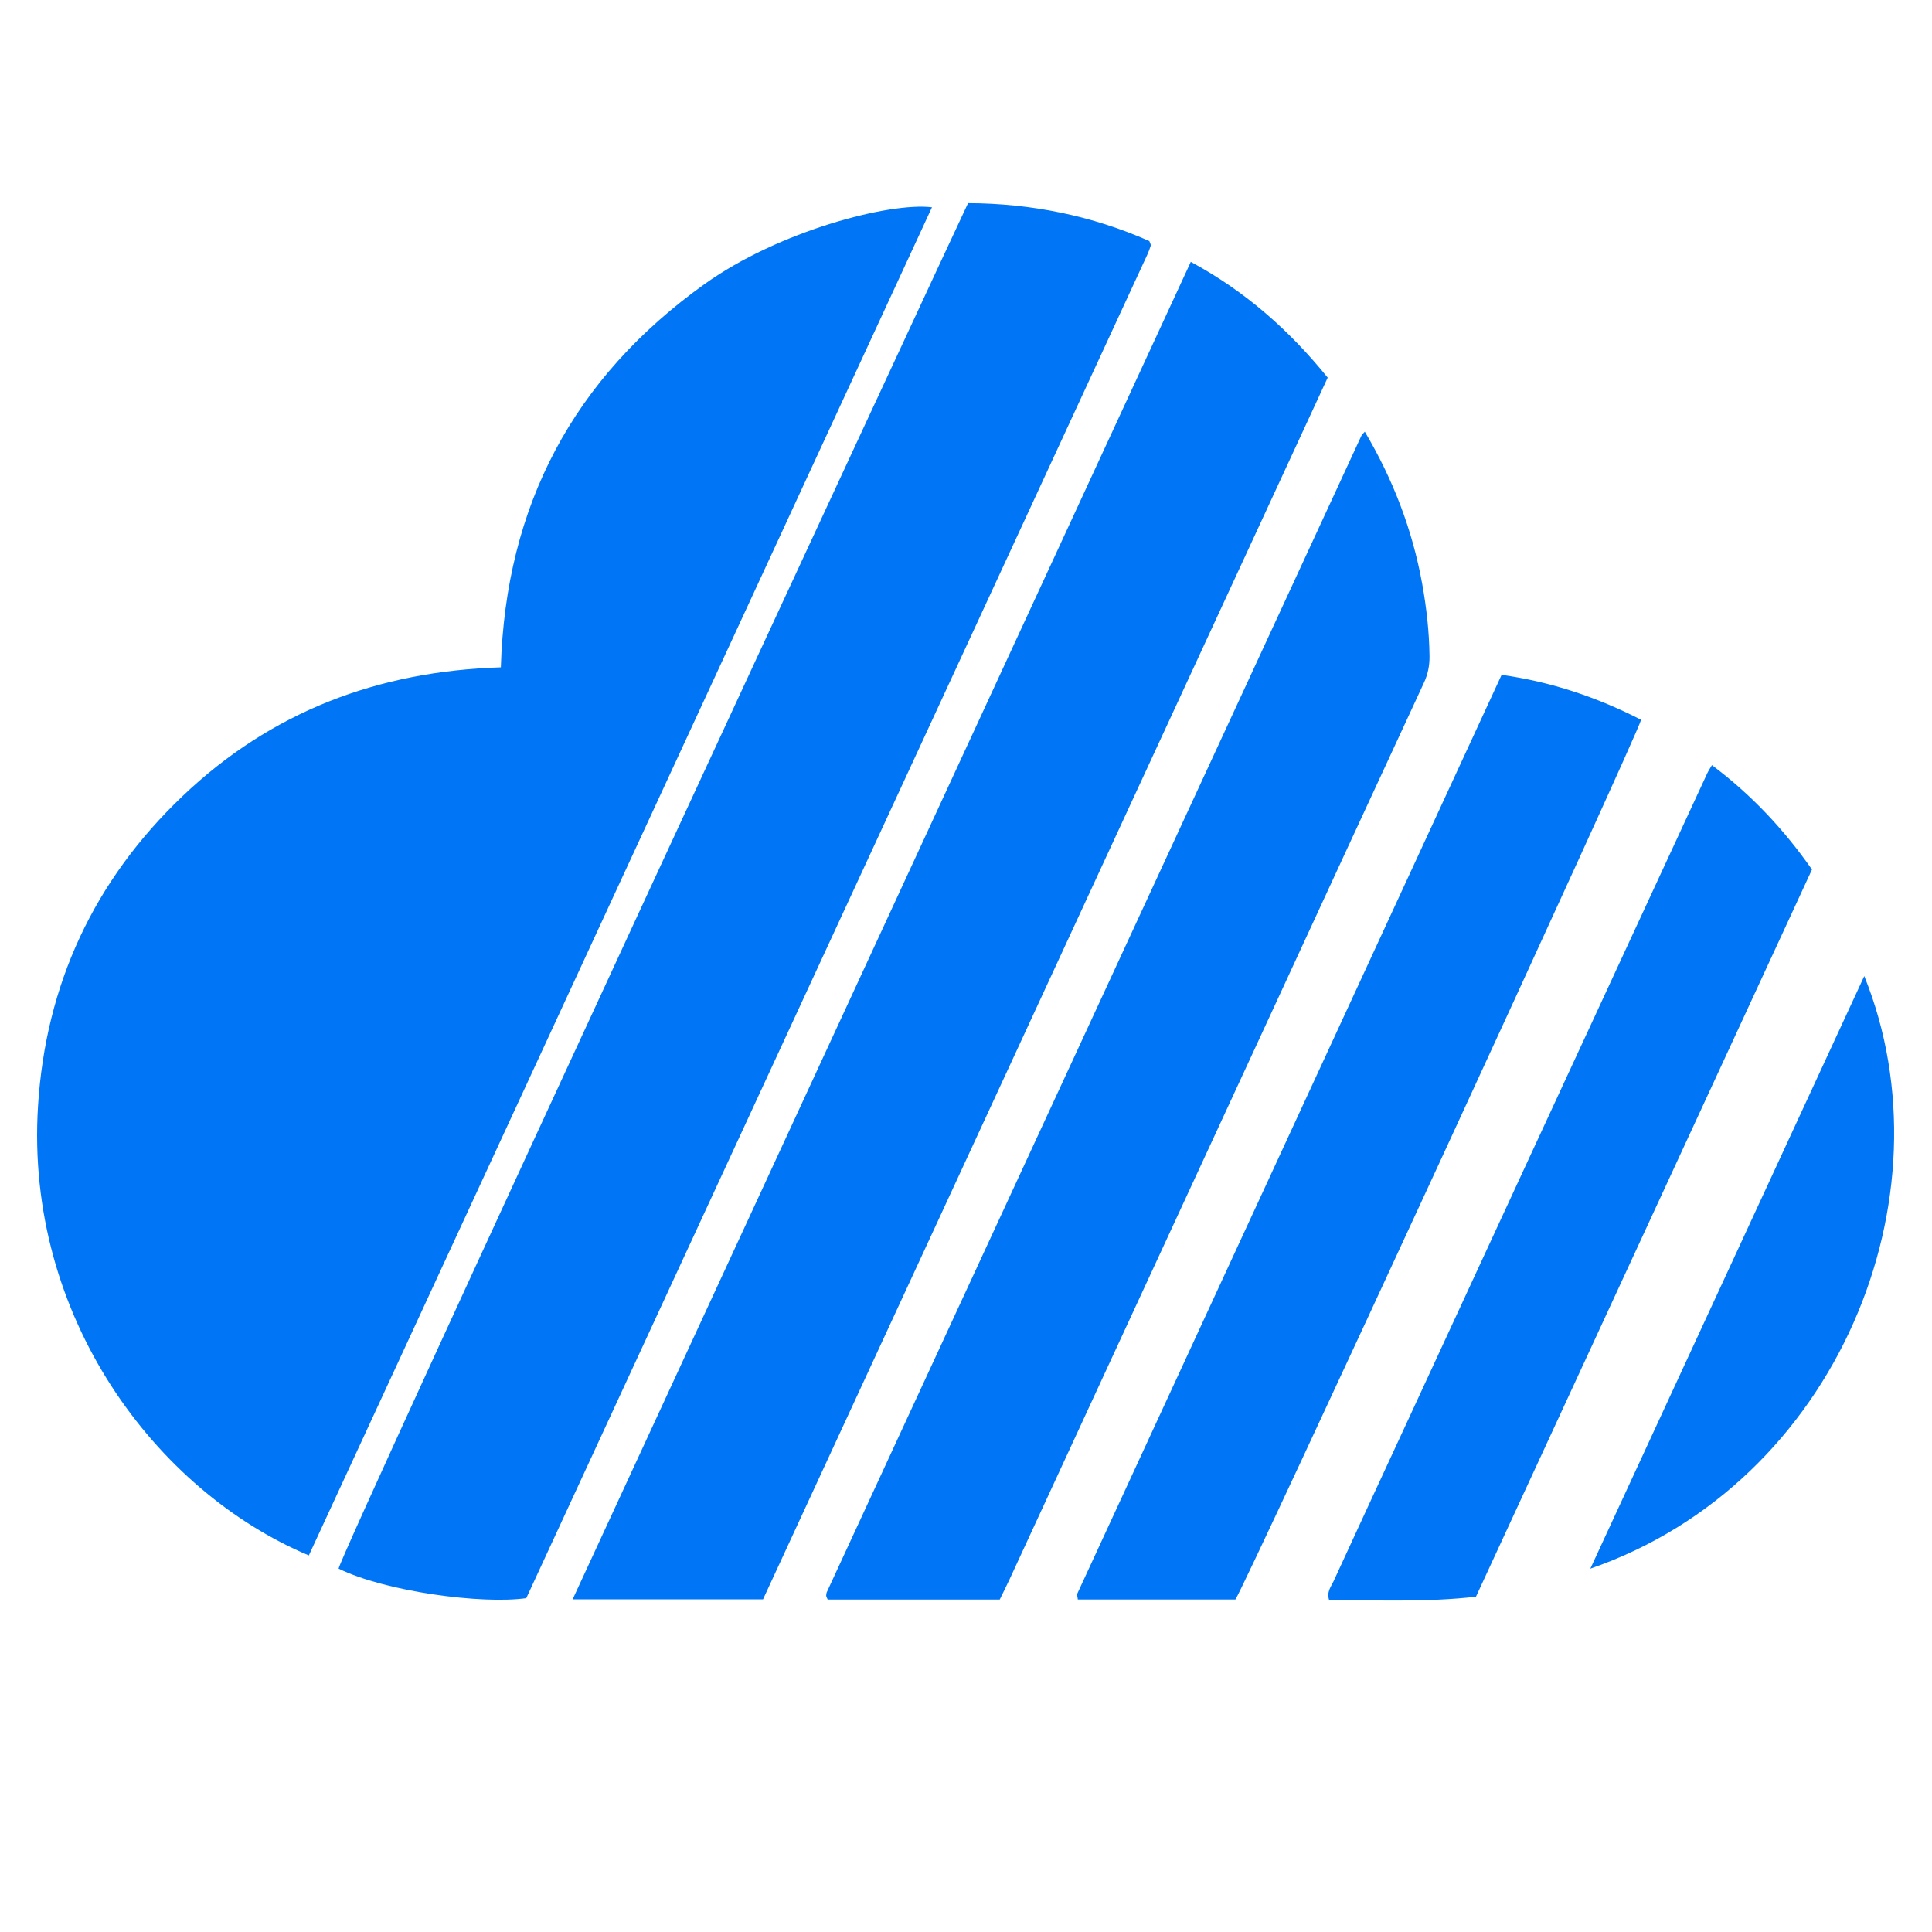 <?xml version="1.0" encoding="iso-8859-1"?>
<!-- Generator: Adobe Illustrator 19.0.0, SVG Export Plug-In . SVG Version: 6.00 Build 0)  -->
<svg version="1.1" id="Layer_1" xmlns="http://www.w3.org/2000/svg" xmlns:xlink="http://www.w3.org/1999/xlink" x="0px" y="0px"
	 viewBox="0 0 500 500" style="enable-background:new 0 0 500 500;" xml:space="preserve">
<path style="fill:#0076F6;" d="M241.196,53.645C187.409,170.009,133.665,286.282,79.927,402.541
	C40.369,385.9,6.43,340.813,9.838,286.251c1.967-31.492,14.487-58.388,37.44-80.247c22.96-21.866,50.593-32.321,82.34-33.298
	c1.244-41.866,18.769-74.902,52.753-99.207C201.561,59.774,230.143,52.315,241.196,53.645z M297.03,65.68
	c0.312-0.675,0.536-1.392,0.778-2.097c0.043-0.124-0.019-0.293-0.057-0.435c-0.038-0.14-0.107-0.271-0.308-0.762
	c-14.851-6.578-30.622-9.751-46.911-9.809c-3.104,6.403-162.86,350.446-162.9,353.382c12.127,5.952,37.062,9.272,48.569,7.642
	C189.877,297.488,243.457,181.586,297.03,65.68z M148.193,413.91c16.842,0,32.977,0,49.276,0
	c48.746-105.465,97.416-210.767,146.137-316.18c-9.835-12.139-21.216-22.297-35.43-29.961
	C254.72,183.428,201.566,298.431,148.193,413.91z M261.295,408.677c8.169-17.667,16.324-35.34,24.489-53.009
	c14.381-31.119,28.772-62.233,43.151-93.353c13.183-28.532,26.341-57.075,39.565-85.588c1.042-2.247,1.488-4.452,1.458-6.928
	c-0.077-6.311-0.777-12.529-1.9-18.733c-2.533-13.998-7.554-27.027-14.844-39.344c-0.37,0.441-0.739,0.731-0.914,1.11
	c-46.115,99.722-92.216,199.449-138.31,299.181c-0.122,0.264-0.144,0.58-0.176,0.876c-0.015,0.136,0.048,0.286,0.095,0.423
	c0.048,0.14,0.121,0.272,0.294,0.648c14.695,0,29.501,0,44.527,0C259.609,412.152,260.485,410.43,261.295,408.677z M319.725,413.942
	c2.783-4.136,104.185-223.879,104.984-227.659c-11.268-5.778-23.14-9.819-36.095-11.627
	c-36.663,79.366-73.24,158.544-109.791,237.734c-0.159,0.344,0.054,0.858,0.116,1.552
	C292.581,413.942,306.179,413.942,319.725,413.942z M468.94,225.035c-7.251-10.365-15.672-19.357-25.895-27.02
	c-0.504,0.876-0.916,1.481-1.219,2.136c-15.411,33.273-30.818,66.548-46.215,99.828c-10.622,22.959-21.228,45.926-31.845,68.887
	c-6.218,13.448-12.462,26.884-18.639,40.35c-0.645,1.405-1.871,2.745-1.124,4.961c12.537-0.137,25.105,0.54,37.975-0.954
	C411.044,350.321,439.987,287.689,468.94,225.035z M482.472,252.601c-23.655,51.173-47.102,101.893-70.895,153.363
	C475.625,383.789,505.521,309.622,482.472,252.601z"/>
</svg>
